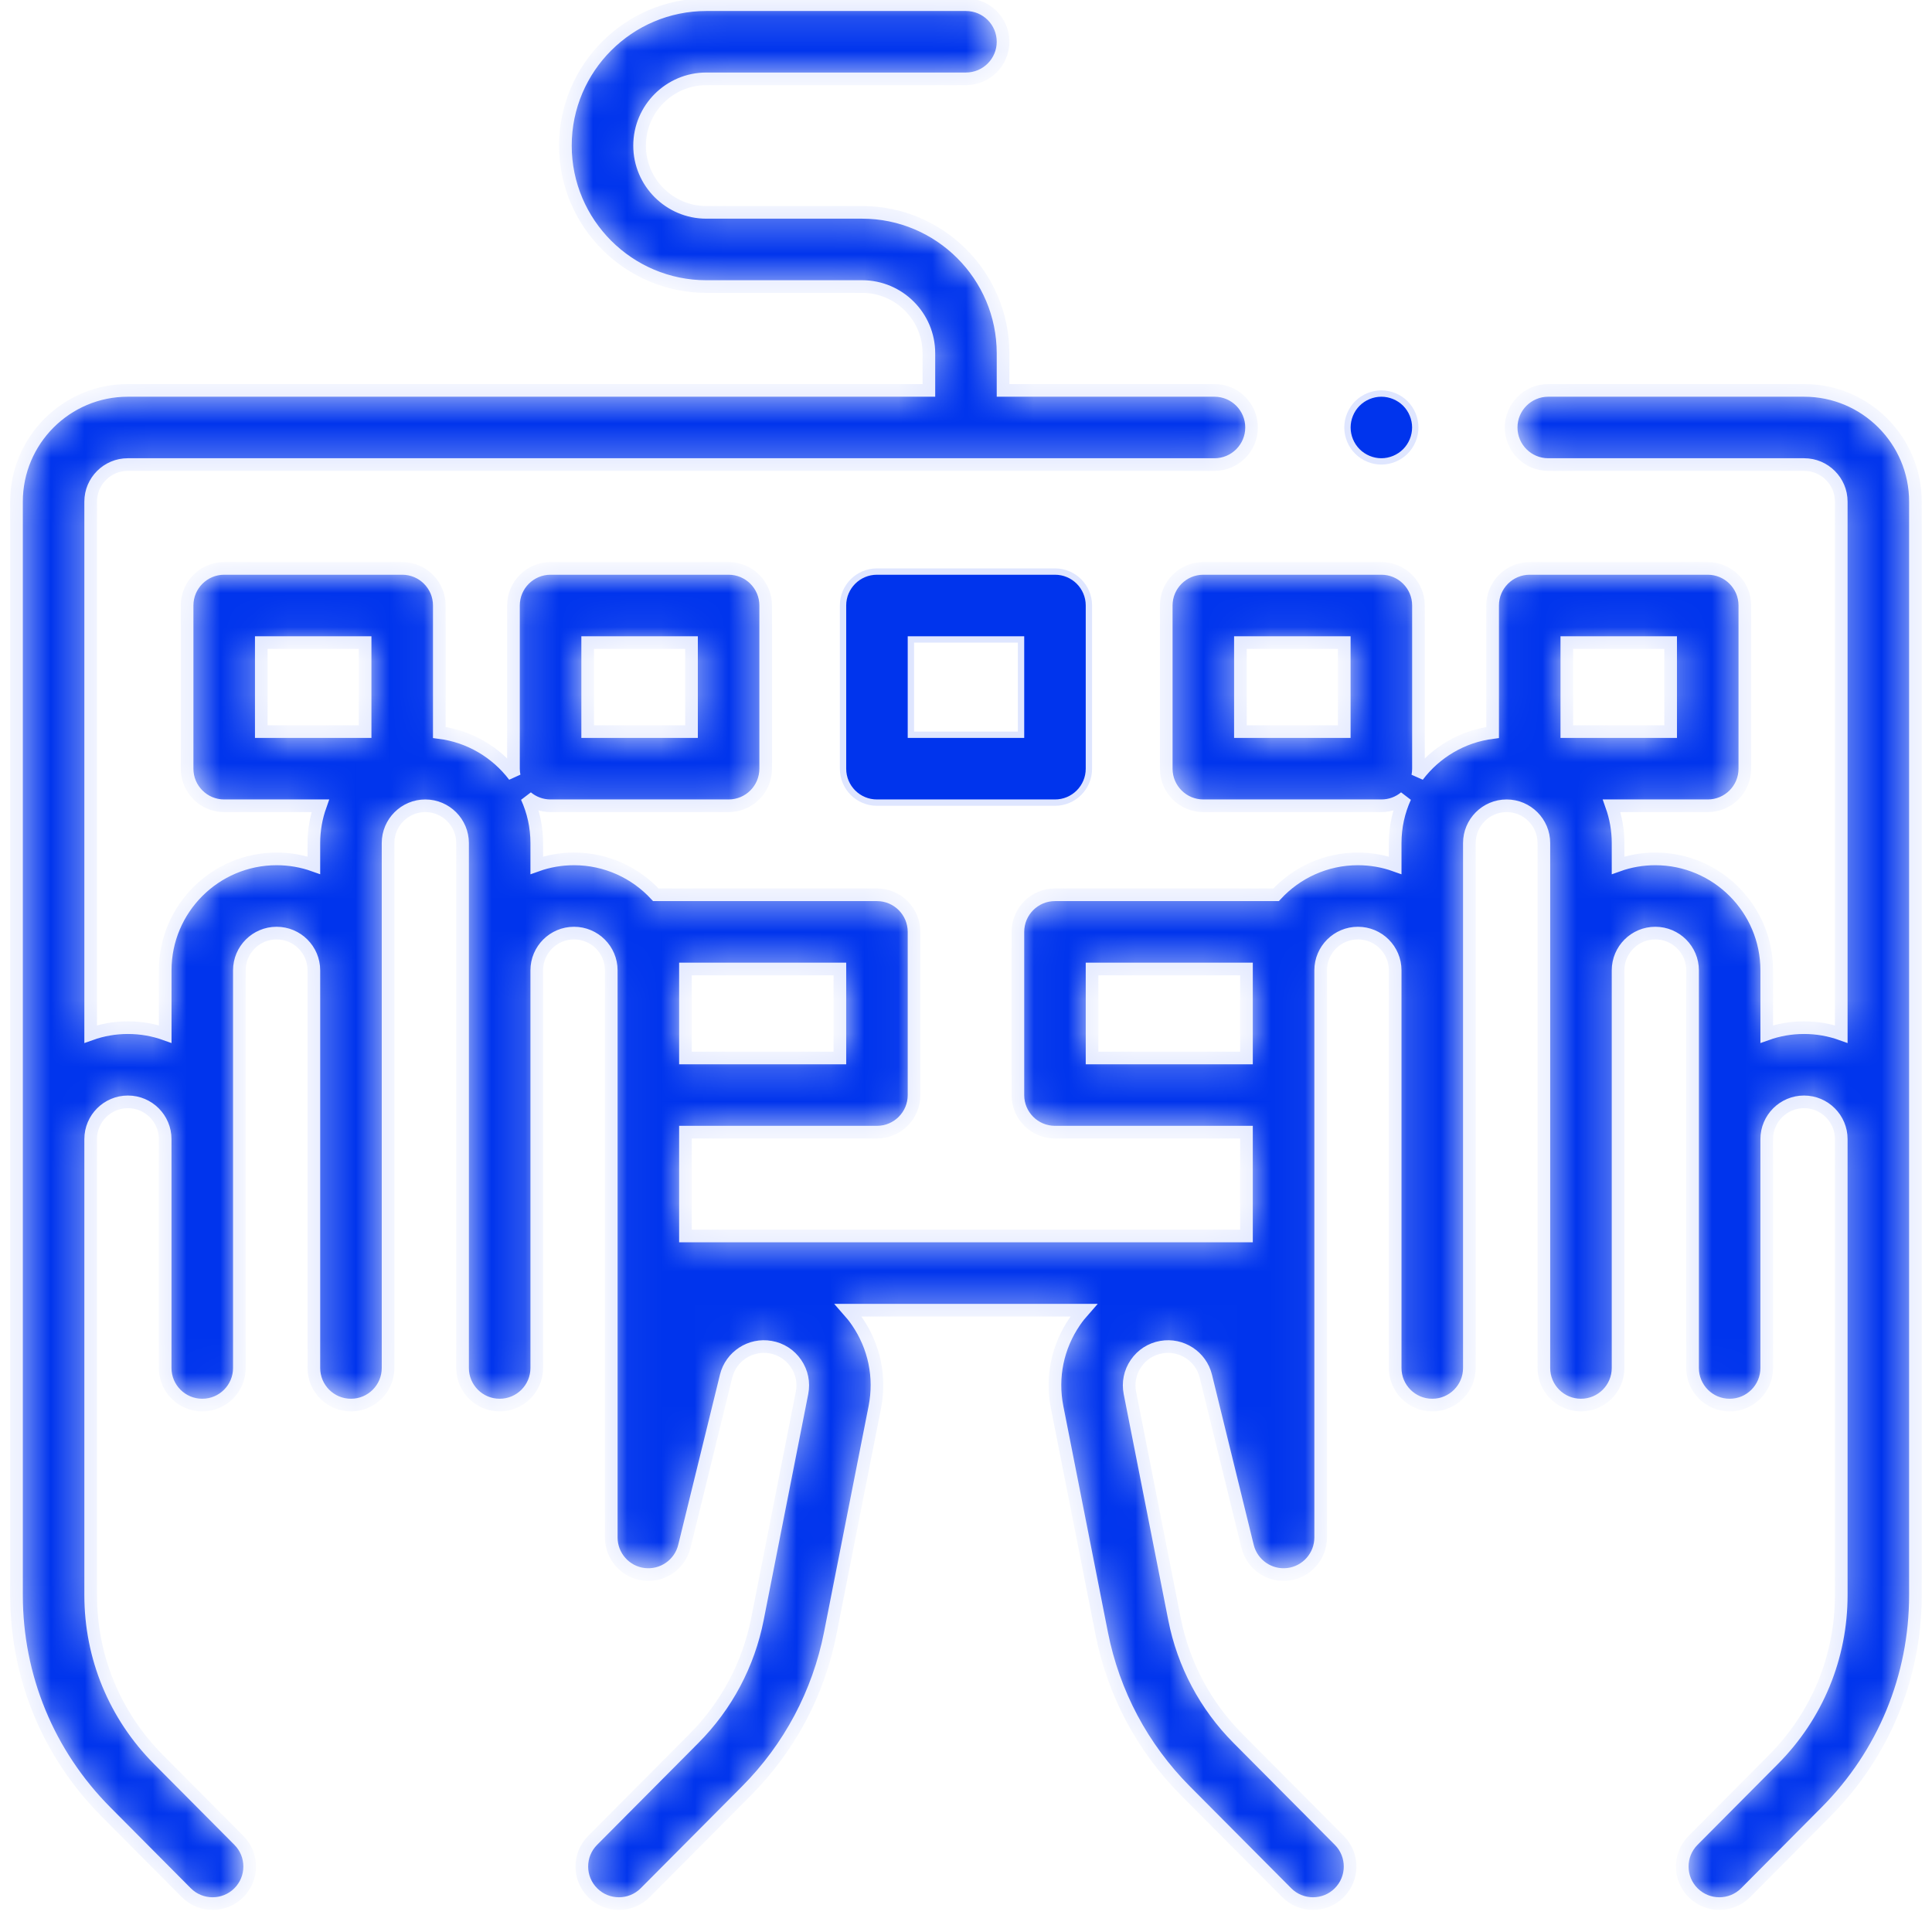 <svg width="57" height="57" viewBox="0 0 57 57" fill="none" xmlns="http://www.w3.org/2000/svg">
<mask id="path-1-inside-1" fill="white">
<path d="M53.229 11.518H45.678C45.074 11.518 44.584 12.008 44.584 12.612C44.584 13.216 45.074 13.706 45.678 13.706H53.229C53.832 13.706 54.323 14.197 54.323 14.8V30.509C53.979 30.386 53.609 30.319 53.224 30.319C52.838 30.319 52.468 30.386 52.124 30.509V28.628C52.124 26.815 50.65 25.34 48.837 25.34C48.451 25.34 48.081 25.407 47.738 25.53V24.872C47.738 24.487 47.67 24.117 47.548 23.773H50.384C50.988 23.773 51.478 23.283 51.478 22.679V17.864C51.478 17.26 50.988 16.77 50.384 16.77H45.131C44.527 16.77 44.037 17.26 44.037 17.864V21.611C43.138 21.725 42.35 22.202 41.828 22.892C41.841 22.823 41.849 22.752 41.849 22.679V17.864C41.849 17.26 41.359 16.77 40.754 16.77H35.502C34.898 16.77 34.408 17.26 34.408 17.864V22.679C34.408 23.283 34.898 23.773 35.502 23.773H40.754C41.021 23.773 41.265 23.678 41.455 23.52C41.267 23.933 41.162 24.39 41.162 24.872V25.53C40.818 25.407 40.448 25.34 40.063 25.34C39.109 25.34 38.25 25.748 37.648 26.399H31.125C30.521 26.399 30.031 26.889 30.031 27.494V32.308C30.031 32.913 30.521 33.402 31.125 33.402H36.775V36.466H20.223V33.402H25.873C26.477 33.402 26.967 32.913 26.967 32.308V27.494C26.967 26.889 26.477 26.399 25.873 26.399H19.349C18.748 25.749 17.889 25.34 16.935 25.34C16.55 25.34 16.18 25.407 15.836 25.53V24.872C15.836 24.39 15.731 23.933 15.543 23.52C15.733 23.678 15.977 23.773 16.244 23.773H21.496C22.1 23.773 22.59 23.283 22.59 22.679V17.864C22.59 17.26 22.1 16.77 21.496 16.77H16.244C15.639 16.77 15.149 17.26 15.149 17.864V22.679C15.149 22.752 15.157 22.823 15.171 22.892C14.648 22.202 13.861 21.725 12.961 21.611V17.864C12.961 17.26 12.471 16.77 11.867 16.77H6.614C6.01 16.77 5.52 17.26 5.52 17.864V22.679C5.52 23.283 6.01 23.773 6.614 23.773H9.45C9.328 24.117 9.26 24.487 9.26 24.872V25.529C8.917 25.407 8.547 25.34 8.161 25.34C6.348 25.34 4.874 26.815 4.874 28.628V30.509C4.53 30.386 4.16 30.319 3.774 30.319C3.389 30.319 3.019 30.386 2.675 30.509V14.8C2.675 14.197 3.166 13.706 3.769 13.706H35.831C36.435 13.706 36.925 13.216 36.925 12.612C36.925 12.008 36.435 11.518 35.831 11.518H29.593V10.423C29.593 8.131 27.728 6.265 25.435 6.265H20.84C19.753 6.265 18.87 5.382 18.87 4.296C18.87 3.21 19.753 2.326 20.84 2.326H28.499C29.103 2.326 29.593 1.836 29.593 1.232C29.593 0.627 29.103 0.138 28.499 0.138H20.84C18.547 0.138 16.681 2.003 16.681 4.296C16.681 6.588 18.547 8.454 20.84 8.454H25.435C26.521 8.454 27.405 9.337 27.405 10.423V11.518H3.769C1.959 11.518 0.487 12.99 0.487 14.8V47.058C0.487 49.472 1.424 51.745 3.126 53.456L5.496 55.84C5.71 56.055 5.991 56.162 6.272 56.162C6.551 56.162 6.831 56.056 7.044 55.844C7.472 55.418 7.474 54.725 7.048 54.297L4.678 51.913C3.386 50.614 2.675 48.89 2.675 47.058V33.607C2.675 33.001 3.168 32.508 3.774 32.508C4.38 32.508 4.873 33.001 4.873 33.607V40.36C4.873 40.964 5.363 41.454 5.968 41.454C6.572 41.454 7.062 40.964 7.062 40.36V28.628C7.062 28.021 7.555 27.529 8.161 27.529C8.767 27.529 9.26 28.021 9.26 28.628V40.36C9.26 40.964 9.75 41.454 10.355 41.454C10.959 41.454 11.449 40.964 11.449 40.36V24.872C11.449 24.266 11.942 23.773 12.548 23.773C13.154 23.773 13.647 24.266 13.647 24.872V40.36C13.647 40.964 14.137 41.454 14.742 41.454C15.346 41.454 15.836 40.964 15.836 40.36V28.628C15.836 28.021 16.329 27.529 16.935 27.529C17.541 27.529 18.034 28.021 18.034 28.628V45.36C18.034 45.914 18.448 46.38 18.997 46.447C19.547 46.513 20.059 46.158 20.191 45.621L21.422 40.601C21.565 40.016 22.142 39.64 22.736 39.745C23.042 39.798 23.307 39.969 23.483 40.226C23.659 40.482 23.722 40.791 23.662 41.096L22.347 47.767C22.083 49.105 21.435 50.324 20.474 51.29L17.484 54.297C17.058 54.725 17.06 55.418 17.489 55.844C17.702 56.056 17.981 56.162 18.26 56.162C18.541 56.162 18.822 56.055 19.036 55.84L22.026 52.834C23.293 51.559 24.146 49.954 24.494 48.191L25.809 41.52C25.984 40.633 25.799 39.734 25.288 38.989C25.207 38.871 25.119 38.76 25.026 38.655H31.972C31.879 38.76 31.791 38.871 31.71 38.989C31.199 39.734 31.014 40.633 31.189 41.52L32.504 48.191C32.852 49.954 33.705 51.559 34.972 52.834L37.962 55.84C38.176 56.055 38.457 56.162 38.738 56.162C39.017 56.162 39.296 56.056 39.509 55.844C39.938 55.418 39.94 54.725 39.514 54.297L36.524 51.29C35.563 50.324 34.915 49.105 34.651 47.767L33.336 41.096C33.276 40.791 33.339 40.482 33.515 40.226C33.691 39.969 33.956 39.798 34.262 39.745C34.855 39.64 35.433 40.016 35.576 40.601L36.807 45.621C36.939 46.158 37.451 46.513 38.001 46.447C38.55 46.38 38.964 45.914 38.964 45.36V28.628C38.964 28.021 39.457 27.529 40.063 27.529C40.669 27.529 41.162 28.021 41.162 28.628V40.36C41.162 40.964 41.652 41.454 42.257 41.454C42.861 41.454 43.351 40.964 43.351 40.36V24.872C43.351 24.266 43.844 23.773 44.45 23.773C45.056 23.773 45.549 24.266 45.549 24.872V40.36C45.549 40.964 46.039 41.454 46.643 41.454C47.248 41.454 47.738 40.964 47.738 40.36V28.628C47.738 28.021 48.231 27.529 48.837 27.529C49.443 27.529 49.936 28.021 49.936 28.628V40.36C49.936 40.964 50.426 41.454 51.03 41.454C51.635 41.454 52.124 40.964 52.124 40.36V33.607C52.124 33.001 52.618 32.508 53.224 32.508C53.83 32.508 54.323 33.001 54.323 33.607V47.058C54.323 48.89 53.612 50.614 52.32 51.913L49.95 54.297C49.524 54.725 49.526 55.418 49.954 55.844C50.168 56.056 50.447 56.162 50.726 56.162C51.007 56.162 51.288 56.055 51.502 55.84L53.872 53.456C55.574 51.745 56.511 49.472 56.511 47.058V14.8C56.511 12.99 55.039 11.518 53.229 11.518ZM39.66 21.585H36.596V18.958H39.66V21.585ZM17.338 18.958H20.402V21.585H17.338V18.958ZM7.709 18.958H10.772V21.585H7.709V18.958ZM32.219 31.214V28.588H36.775V28.628V31.214H32.219ZM20.223 28.588H24.779V31.214H20.223V28.628V28.588ZM46.226 18.958H49.289V21.585H46.226V18.958Z"/>
</mask>
<path d="M53.229 11.518H45.678C45.074 11.518 44.584 12.008 44.584 12.612C44.584 13.216 45.074 13.706 45.678 13.706H53.229C53.832 13.706 54.323 14.197 54.323 14.8V30.509C53.979 30.386 53.609 30.319 53.224 30.319C52.838 30.319 52.468 30.386 52.124 30.509V28.628C52.124 26.815 50.65 25.34 48.837 25.34C48.451 25.34 48.081 25.407 47.738 25.53V24.872C47.738 24.487 47.67 24.117 47.548 23.773H50.384C50.988 23.773 51.478 23.283 51.478 22.679V17.864C51.478 17.26 50.988 16.77 50.384 16.77H45.131C44.527 16.77 44.037 17.26 44.037 17.864V21.611C43.138 21.725 42.35 22.202 41.828 22.892C41.841 22.823 41.849 22.752 41.849 22.679V17.864C41.849 17.26 41.359 16.77 40.754 16.77H35.502C34.898 16.77 34.408 17.26 34.408 17.864V22.679C34.408 23.283 34.898 23.773 35.502 23.773H40.754C41.021 23.773 41.265 23.678 41.455 23.52C41.267 23.933 41.162 24.39 41.162 24.872V25.53C40.818 25.407 40.448 25.34 40.063 25.34C39.109 25.34 38.25 25.748 37.648 26.399H31.125C30.521 26.399 30.031 26.889 30.031 27.494V32.308C30.031 32.913 30.521 33.402 31.125 33.402H36.775V36.466H20.223V33.402H25.873C26.477 33.402 26.967 32.913 26.967 32.308V27.494C26.967 26.889 26.477 26.399 25.873 26.399H19.349C18.748 25.749 17.889 25.34 16.935 25.34C16.55 25.34 16.18 25.407 15.836 25.53V24.872C15.836 24.39 15.731 23.933 15.543 23.52C15.733 23.678 15.977 23.773 16.244 23.773H21.496C22.1 23.773 22.59 23.283 22.59 22.679V17.864C22.59 17.26 22.1 16.77 21.496 16.77H16.244C15.639 16.77 15.149 17.26 15.149 17.864V22.679C15.149 22.752 15.157 22.823 15.171 22.892C14.648 22.202 13.861 21.725 12.961 21.611V17.864C12.961 17.26 12.471 16.77 11.867 16.77H6.614C6.01 16.77 5.52 17.26 5.52 17.864V22.679C5.52 23.283 6.01 23.773 6.614 23.773H9.45C9.328 24.117 9.26 24.487 9.26 24.872V25.529C8.917 25.407 8.547 25.34 8.161 25.34C6.348 25.34 4.874 26.815 4.874 28.628V30.509C4.53 30.386 4.16 30.319 3.774 30.319C3.389 30.319 3.019 30.386 2.675 30.509V14.8C2.675 14.197 3.166 13.706 3.769 13.706H35.831C36.435 13.706 36.925 13.216 36.925 12.612C36.925 12.008 36.435 11.518 35.831 11.518H29.593V10.423C29.593 8.131 27.728 6.265 25.435 6.265H20.84C19.753 6.265 18.87 5.382 18.87 4.296C18.87 3.21 19.753 2.326 20.84 2.326H28.499C29.103 2.326 29.593 1.836 29.593 1.232C29.593 0.627 29.103 0.138 28.499 0.138H20.84C18.547 0.138 16.681 2.003 16.681 4.296C16.681 6.588 18.547 8.454 20.84 8.454H25.435C26.521 8.454 27.405 9.337 27.405 10.423V11.518H3.769C1.959 11.518 0.487 12.99 0.487 14.8V47.058C0.487 49.472 1.424 51.745 3.126 53.456L5.496 55.84C5.71 56.055 5.991 56.162 6.272 56.162C6.551 56.162 6.831 56.056 7.044 55.844C7.472 55.418 7.474 54.725 7.048 54.297L4.678 51.913C3.386 50.614 2.675 48.89 2.675 47.058V33.607C2.675 33.001 3.168 32.508 3.774 32.508C4.38 32.508 4.873 33.001 4.873 33.607V40.36C4.873 40.964 5.363 41.454 5.968 41.454C6.572 41.454 7.062 40.964 7.062 40.36V28.628C7.062 28.021 7.555 27.529 8.161 27.529C8.767 27.529 9.26 28.021 9.26 28.628V40.36C9.26 40.964 9.75 41.454 10.355 41.454C10.959 41.454 11.449 40.964 11.449 40.36V24.872C11.449 24.266 11.942 23.773 12.548 23.773C13.154 23.773 13.647 24.266 13.647 24.872V40.36C13.647 40.964 14.137 41.454 14.742 41.454C15.346 41.454 15.836 40.964 15.836 40.36V28.628C15.836 28.021 16.329 27.529 16.935 27.529C17.541 27.529 18.034 28.021 18.034 28.628V45.36C18.034 45.914 18.448 46.38 18.997 46.447C19.547 46.513 20.059 46.158 20.191 45.621L21.422 40.601C21.565 40.016 22.142 39.64 22.736 39.745C23.042 39.798 23.307 39.969 23.483 40.226C23.659 40.482 23.722 40.791 23.662 41.096L22.347 47.767C22.083 49.105 21.435 50.324 20.474 51.29L17.484 54.297C17.058 54.725 17.06 55.418 17.489 55.844C17.702 56.056 17.981 56.162 18.26 56.162C18.541 56.162 18.822 56.055 19.036 55.84L22.026 52.834C23.293 51.559 24.146 49.954 24.494 48.191L25.809 41.52C25.984 40.633 25.799 39.734 25.288 38.989C25.207 38.871 25.119 38.76 25.026 38.655H31.972C31.879 38.76 31.791 38.871 31.71 38.989C31.199 39.734 31.014 40.633 31.189 41.52L32.504 48.191C32.852 49.954 33.705 51.559 34.972 52.834L37.962 55.84C38.176 56.055 38.457 56.162 38.738 56.162C39.017 56.162 39.296 56.056 39.509 55.844C39.938 55.418 39.94 54.725 39.514 54.297L36.524 51.29C35.563 50.324 34.915 49.105 34.651 47.767L33.336 41.096C33.276 40.791 33.339 40.482 33.515 40.226C33.691 39.969 33.956 39.798 34.262 39.745C34.855 39.64 35.433 40.016 35.576 40.601L36.807 45.621C36.939 46.158 37.451 46.513 38.001 46.447C38.55 46.38 38.964 45.914 38.964 45.36V28.628C38.964 28.021 39.457 27.529 40.063 27.529C40.669 27.529 41.162 28.021 41.162 28.628V40.36C41.162 40.964 41.652 41.454 42.257 41.454C42.861 41.454 43.351 40.964 43.351 40.36V24.872C43.351 24.266 43.844 23.773 44.45 23.773C45.056 23.773 45.549 24.266 45.549 24.872V40.36C45.549 40.964 46.039 41.454 46.643 41.454C47.248 41.454 47.738 40.964 47.738 40.36V28.628C47.738 28.021 48.231 27.529 48.837 27.529C49.443 27.529 49.936 28.021 49.936 28.628V40.36C49.936 40.964 50.426 41.454 51.03 41.454C51.635 41.454 52.124 40.964 52.124 40.36V33.607C52.124 33.001 52.618 32.508 53.224 32.508C53.83 32.508 54.323 33.001 54.323 33.607V47.058C54.323 48.89 53.612 50.614 52.32 51.913L49.95 54.297C49.524 54.725 49.526 55.418 49.954 55.844C50.168 56.056 50.447 56.162 50.726 56.162C51.007 56.162 51.288 56.055 51.502 55.84L53.872 53.456C55.574 51.745 56.511 49.472 56.511 47.058V14.8C56.511 12.99 55.039 11.518 53.229 11.518ZM39.66 21.585H36.596V18.958H39.66V21.585ZM17.338 18.958H20.402V21.585H17.338V18.958ZM7.709 18.958H10.772V21.585H7.709V18.958ZM32.219 31.214V28.588H36.775V28.628V31.214H32.219ZM20.223 28.588H24.779V31.214H20.223V28.628V28.588ZM46.226 18.958H49.289V21.585H46.226V18.958Z" fill="#0034ED" stroke="#DFE6FF" stroke-width="0.373" mask="url(#path-1-inside-1)"/>
<path d="M30.031 21.678H30.124V21.584V18.958V18.865H30.031H26.967H26.874V18.958V21.584V21.678H26.967H30.031ZM24.872 17.864C24.872 17.311 25.32 16.863 25.873 16.863H31.125C31.678 16.863 32.126 17.311 32.126 17.864V22.679C32.126 23.232 31.678 23.68 31.125 23.68H25.873C25.32 23.68 24.872 23.232 24.872 22.679V17.864Z" fill="#0034ED" stroke="#DFE6FF" stroke-width="0.187"/>
<path d="M41.462 13.319C41.276 13.505 41.017 13.613 40.754 13.613C40.491 13.613 40.233 13.505 40.047 13.319C39.861 13.133 39.754 12.875 39.754 12.612C39.754 12.349 39.861 12.09 40.047 11.904C40.233 11.718 40.491 11.611 40.754 11.611C41.017 11.611 41.276 11.718 41.462 11.904C41.648 12.09 41.755 12.349 41.755 12.612C41.755 12.875 41.648 13.133 41.462 13.319Z" fill="#0034ED" stroke="#DFE6FF" stroke-width="0.187"/>
</svg>
